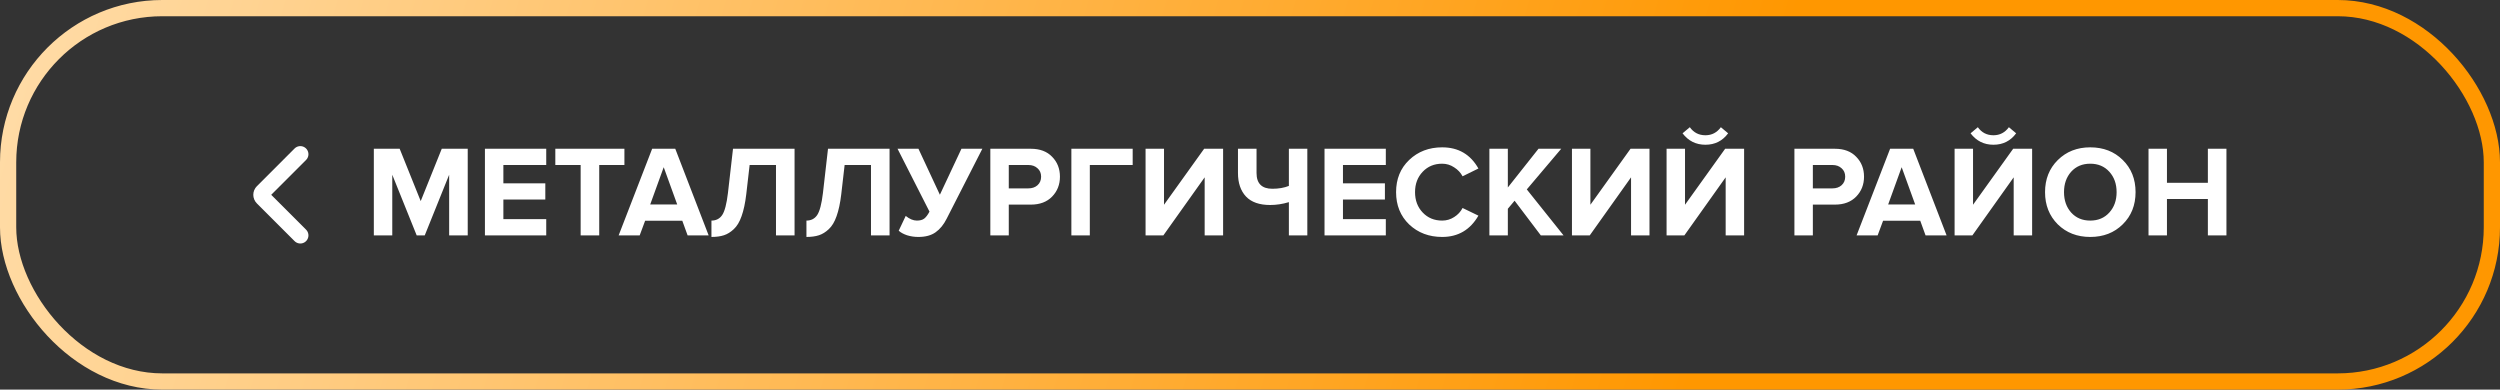 <?xml version="1.0" encoding="UTF-8"?> <svg xmlns="http://www.w3.org/2000/svg" width="308" height="48" viewBox="0 0 308 48" fill="none"><rect x="0" y="0" width="308" height="48" fill="#333333" stroke="none"/> <path d="M37 29L32.354 24.354C32.158 24.158 32.158 23.842 32.354 23.646L37 19" stroke="white" stroke-width="2" stroke-linecap="round"></path> <path d="M57.624 29H55.336V21.528L52.328 29H51.336L48.328 21.528V29H46.056V18.328H49.24L51.832 24.776L54.424 18.328H57.624V29ZM67.296 29H59.743V18.328H67.296V20.328H62.016V22.584H67.183V24.584H62.016V27H67.296V29ZM73.824 29H71.536V20.328H68.416V18.328H76.928V20.328H73.824V29ZM87.305 29H84.713L84.057 27.192H79.481L78.809 29H76.217L80.345 18.328H83.193L87.305 29ZM83.433 25.192L81.769 20.6L80.105 25.192H83.433ZM87.65 29.192V27.176C88.226 27.176 88.669 26.947 88.978 26.488C89.288 26.019 89.522 25.117 89.682 23.784L90.306 18.328H97.89V29H95.602V20.328H92.354L91.938 23.944C91.81 25.021 91.618 25.917 91.362 26.632C91.117 27.336 90.797 27.869 90.402 28.232C90.018 28.595 89.613 28.845 89.186 28.984C88.76 29.123 88.248 29.192 87.65 29.192ZM99.353 29.192V27.176C99.93 27.176 100.372 26.947 100.682 26.488C100.991 26.019 101.226 25.117 101.386 23.784L102.01 18.328H109.594V29H107.306V20.328H104.058L103.641 23.944C103.514 25.021 103.322 25.917 103.066 26.632C102.82 27.336 102.5 27.869 102.106 28.232C101.722 28.595 101.316 28.845 100.89 28.984C100.463 29.123 99.951 29.192 99.353 29.192ZM113.137 29.192C112.657 29.192 112.193 29.123 111.745 28.984C111.307 28.835 110.966 28.648 110.721 28.424L111.585 26.6C112.054 26.984 112.513 27.176 112.961 27.176C113.345 27.176 113.643 27.096 113.857 26.936C114.081 26.765 114.299 26.477 114.513 26.072L110.577 18.328H113.153L115.793 23.992L118.449 18.328H121.025L116.625 26.952C116.262 27.677 115.809 28.232 115.265 28.616C114.731 29 114.022 29.192 113.137 29.192ZM124.281 29H122.009V18.328H127.001C128.121 18.328 128.996 18.659 129.625 19.32C130.265 19.971 130.585 20.787 130.585 21.768C130.585 22.739 130.265 23.555 129.625 24.216C128.985 24.877 128.11 25.208 127.001 25.208H124.281V29ZM126.697 23.208C127.156 23.208 127.529 23.08 127.817 22.824C128.116 22.557 128.265 22.205 128.265 21.768C128.265 21.331 128.116 20.984 127.817 20.728C127.529 20.461 127.156 20.328 126.697 20.328H124.281V23.208H126.697ZM134.266 29H131.993V18.328H139.546V20.328H134.266V29ZM143.326 29H141.134V18.328H143.406V25.224L148.35 18.328H150.686V29H148.414V21.848L143.326 29ZM154.806 18.328V21.32C154.806 22.611 155.457 23.256 156.758 23.256C157.526 23.256 158.204 23.139 158.79 22.904V18.328H161.062V29H158.79V24.904C158.012 25.139 157.244 25.256 156.486 25.256C155.164 25.256 154.172 24.909 153.51 24.216C152.849 23.512 152.518 22.547 152.518 21.32V18.328H154.806ZM170.733 29H163.181V18.328H170.733V20.328H165.453V22.584H170.621V24.584H165.453V27H170.733V29ZM177.677 29.192C176.056 29.192 174.701 28.68 173.613 27.656C172.536 26.621 171.997 25.293 171.997 23.672C171.997 22.051 172.536 20.728 173.613 19.704C174.701 18.669 176.056 18.152 177.677 18.152C179.672 18.152 181.16 19.021 182.141 20.76L180.189 21.72C179.954 21.272 179.608 20.904 179.149 20.616C178.701 20.317 178.21 20.168 177.677 20.168C176.706 20.168 175.906 20.499 175.277 21.16C174.648 21.821 174.333 22.659 174.333 23.672C174.333 24.685 174.648 25.523 175.277 26.184C175.906 26.845 176.706 27.176 177.677 27.176C178.21 27.176 178.701 27.032 179.149 26.744C179.608 26.456 179.954 26.083 180.189 25.624L182.141 26.568C181.128 28.317 179.64 29.192 177.677 29.192ZM192.63 29H189.83L186.598 24.728L185.766 25.72V29H183.493V18.328H185.766V23.096L189.542 18.328H192.342L188.102 23.336L192.63 29ZM195.857 29H193.665V18.328H195.937V25.224L200.881 18.328H203.217V29H200.945V21.848L195.857 29ZM207.514 29H205.322V18.328H207.594V25.224L212.538 18.328H214.874V29H212.602V21.848L207.514 29ZM212.906 16.424C212.212 17.363 211.279 17.832 210.106 17.832C208.943 17.832 208.004 17.363 207.29 16.424L208.186 15.672C208.655 16.333 209.295 16.664 210.106 16.664C210.895 16.664 211.53 16.333 212.01 15.672L212.906 16.424ZM223.344 29H221.072V18.328H226.064C227.184 18.328 228.058 18.659 228.688 19.32C229.328 19.971 229.648 20.787 229.648 21.768C229.648 22.739 229.328 23.555 228.688 24.216C228.048 24.877 227.173 25.208 226.064 25.208H223.344V29ZM225.76 23.208C226.218 23.208 226.592 23.08 226.88 22.824C227.178 22.557 227.328 22.205 227.328 21.768C227.328 21.331 227.178 20.984 226.88 20.728C226.592 20.461 226.218 20.328 225.76 20.328H223.344V23.208H225.76ZM239.821 29H237.229L236.573 27.192H231.997L231.325 29H228.732L232.861 18.328H235.709L239.821 29ZM235.949 25.192L234.285 20.6L232.621 25.192H235.949ZM242.998 29H240.806V18.328H243.078V25.224L248.022 18.328H250.358V29H248.086V21.848L242.998 29ZM248.39 16.424C247.697 17.363 246.763 17.832 245.59 17.832C244.427 17.832 243.489 17.363 242.774 16.424L243.67 15.672C244.139 16.333 244.779 16.664 245.59 16.664C246.379 16.664 247.014 16.333 247.494 15.672L248.39 16.424ZM257.518 29.192C255.908 29.192 254.574 28.675 253.518 27.64C252.473 26.595 251.95 25.272 251.95 23.672C251.95 22.072 252.473 20.755 253.518 19.72C254.574 18.675 255.908 18.152 257.518 18.152C259.14 18.152 260.473 18.669 261.518 19.704C262.574 20.739 263.102 22.061 263.102 23.672C263.102 25.283 262.574 26.605 261.518 27.64C260.473 28.675 259.14 29.192 257.518 29.192ZM255.166 26.184C255.764 26.845 256.548 27.176 257.518 27.176C258.489 27.176 259.273 26.845 259.87 26.184C260.468 25.523 260.766 24.685 260.766 23.672C260.766 22.659 260.468 21.821 259.87 21.16C259.273 20.499 258.489 20.168 257.518 20.168C256.548 20.168 255.764 20.499 255.166 21.16C254.58 21.821 254.286 22.659 254.286 23.672C254.286 24.685 254.58 25.523 255.166 26.184ZM274.297 29H272.009V24.52H266.969V29H264.697V18.328H266.969V22.52H272.009V18.328H274.297V29Z" fill="white"></path> <rect x="1" y="1" width="306" height="46" rx="19" stroke="url(#paint0_linear_2183_39980)" stroke-width="2"></rect> <defs> <linearGradient id="paint0_linear_2183_39980" x1="-2.05037e-06" y1="5.806" x2="289.684" y2="89.935" gradientUnits="userSpaceOnUse"> <stop stop-color="#FFDCA8"></stop> <stop offset="0.701" stop-color="#FF9700"></stop> </linearGradient> </defs> </svg> 